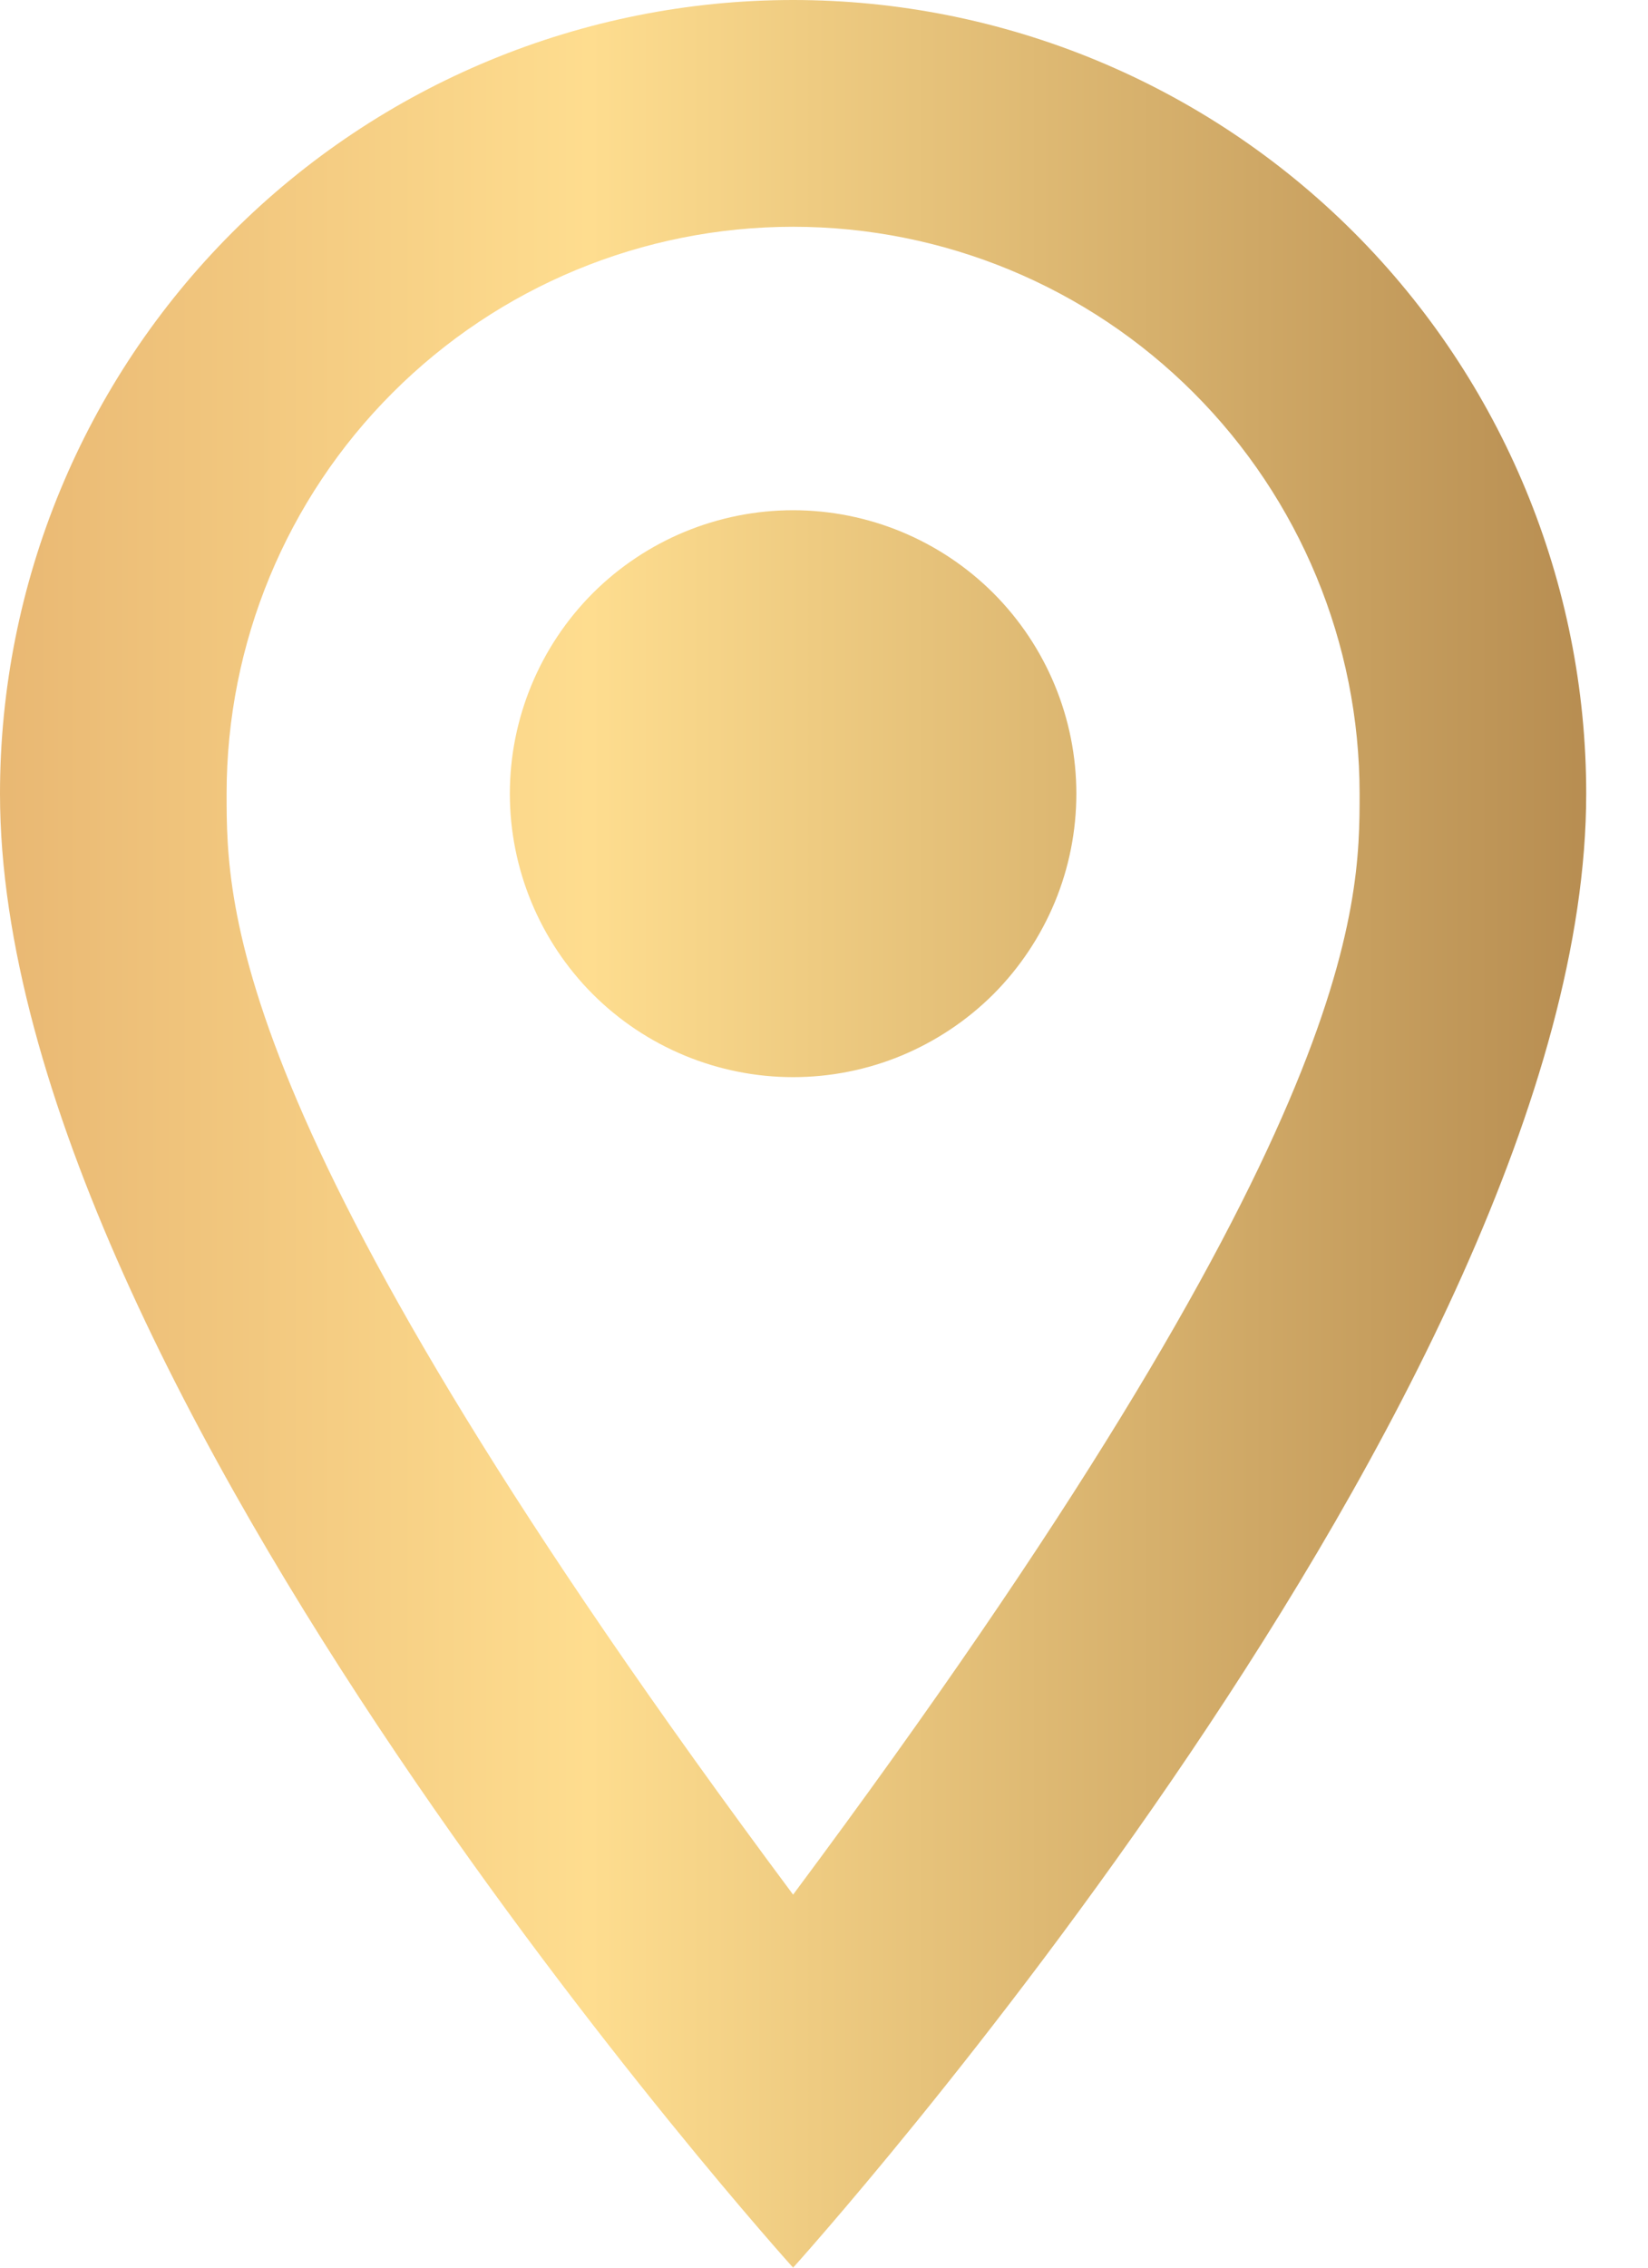 <svg width="16" height="22" viewBox="0 0 16 22" fill="none" xmlns="http://www.w3.org/2000/svg">
<path d="M7.7 4.95C8.429 4.95 9.129 5.24 9.645 5.755C10.16 6.271 10.45 6.971 10.45 7.7C10.45 8.061 10.379 8.419 10.241 8.752C10.102 9.086 9.9 9.389 9.645 9.645C9.389 9.9 9.086 10.102 8.752 10.241C8.419 10.379 8.061 10.45 7.7 10.45C6.971 10.45 6.271 10.16 5.755 9.645C5.24 9.129 4.95 8.429 4.95 7.7C4.95 6.971 5.24 6.271 5.755 5.755C6.271 5.24 6.971 4.95 7.7 4.95ZM7.7 0C9.742 0 11.701 0.811 13.145 2.255C14.589 3.699 15.4 5.658 15.4 7.7C15.4 13.475 7.7 22 7.7 22C7.7 22 0 13.475 0 7.7C0 5.658 0.811 3.699 2.255 2.255C3.699 0.811 5.658 0 7.7 0ZM7.7 2.2C6.241 2.2 4.842 2.779 3.811 3.811C2.779 4.842 2.2 6.241 2.2 7.7C2.2 8.8 2.2 11 7.7 18.381C13.2 11 13.2 8.8 13.2 7.7C13.2 6.241 12.62 4.842 11.589 3.811C10.558 2.779 9.159 2.2 7.7 2.2Z" fill="url(#paint0_linear_7844_27110)"/>
<defs>
<linearGradient id="paint0_linear_7844_27110" x1="0.029" y1="11" x2="15.429" y2="11" gradientUnits="userSpaceOnUse">
<stop stop-color="#E9B873"/>
<stop offset="0.37" stop-color="#FEDD8F"/>
<stop offset="1" stop-color="#B78D51"/>
</linearGradient>
</defs>
</svg>
